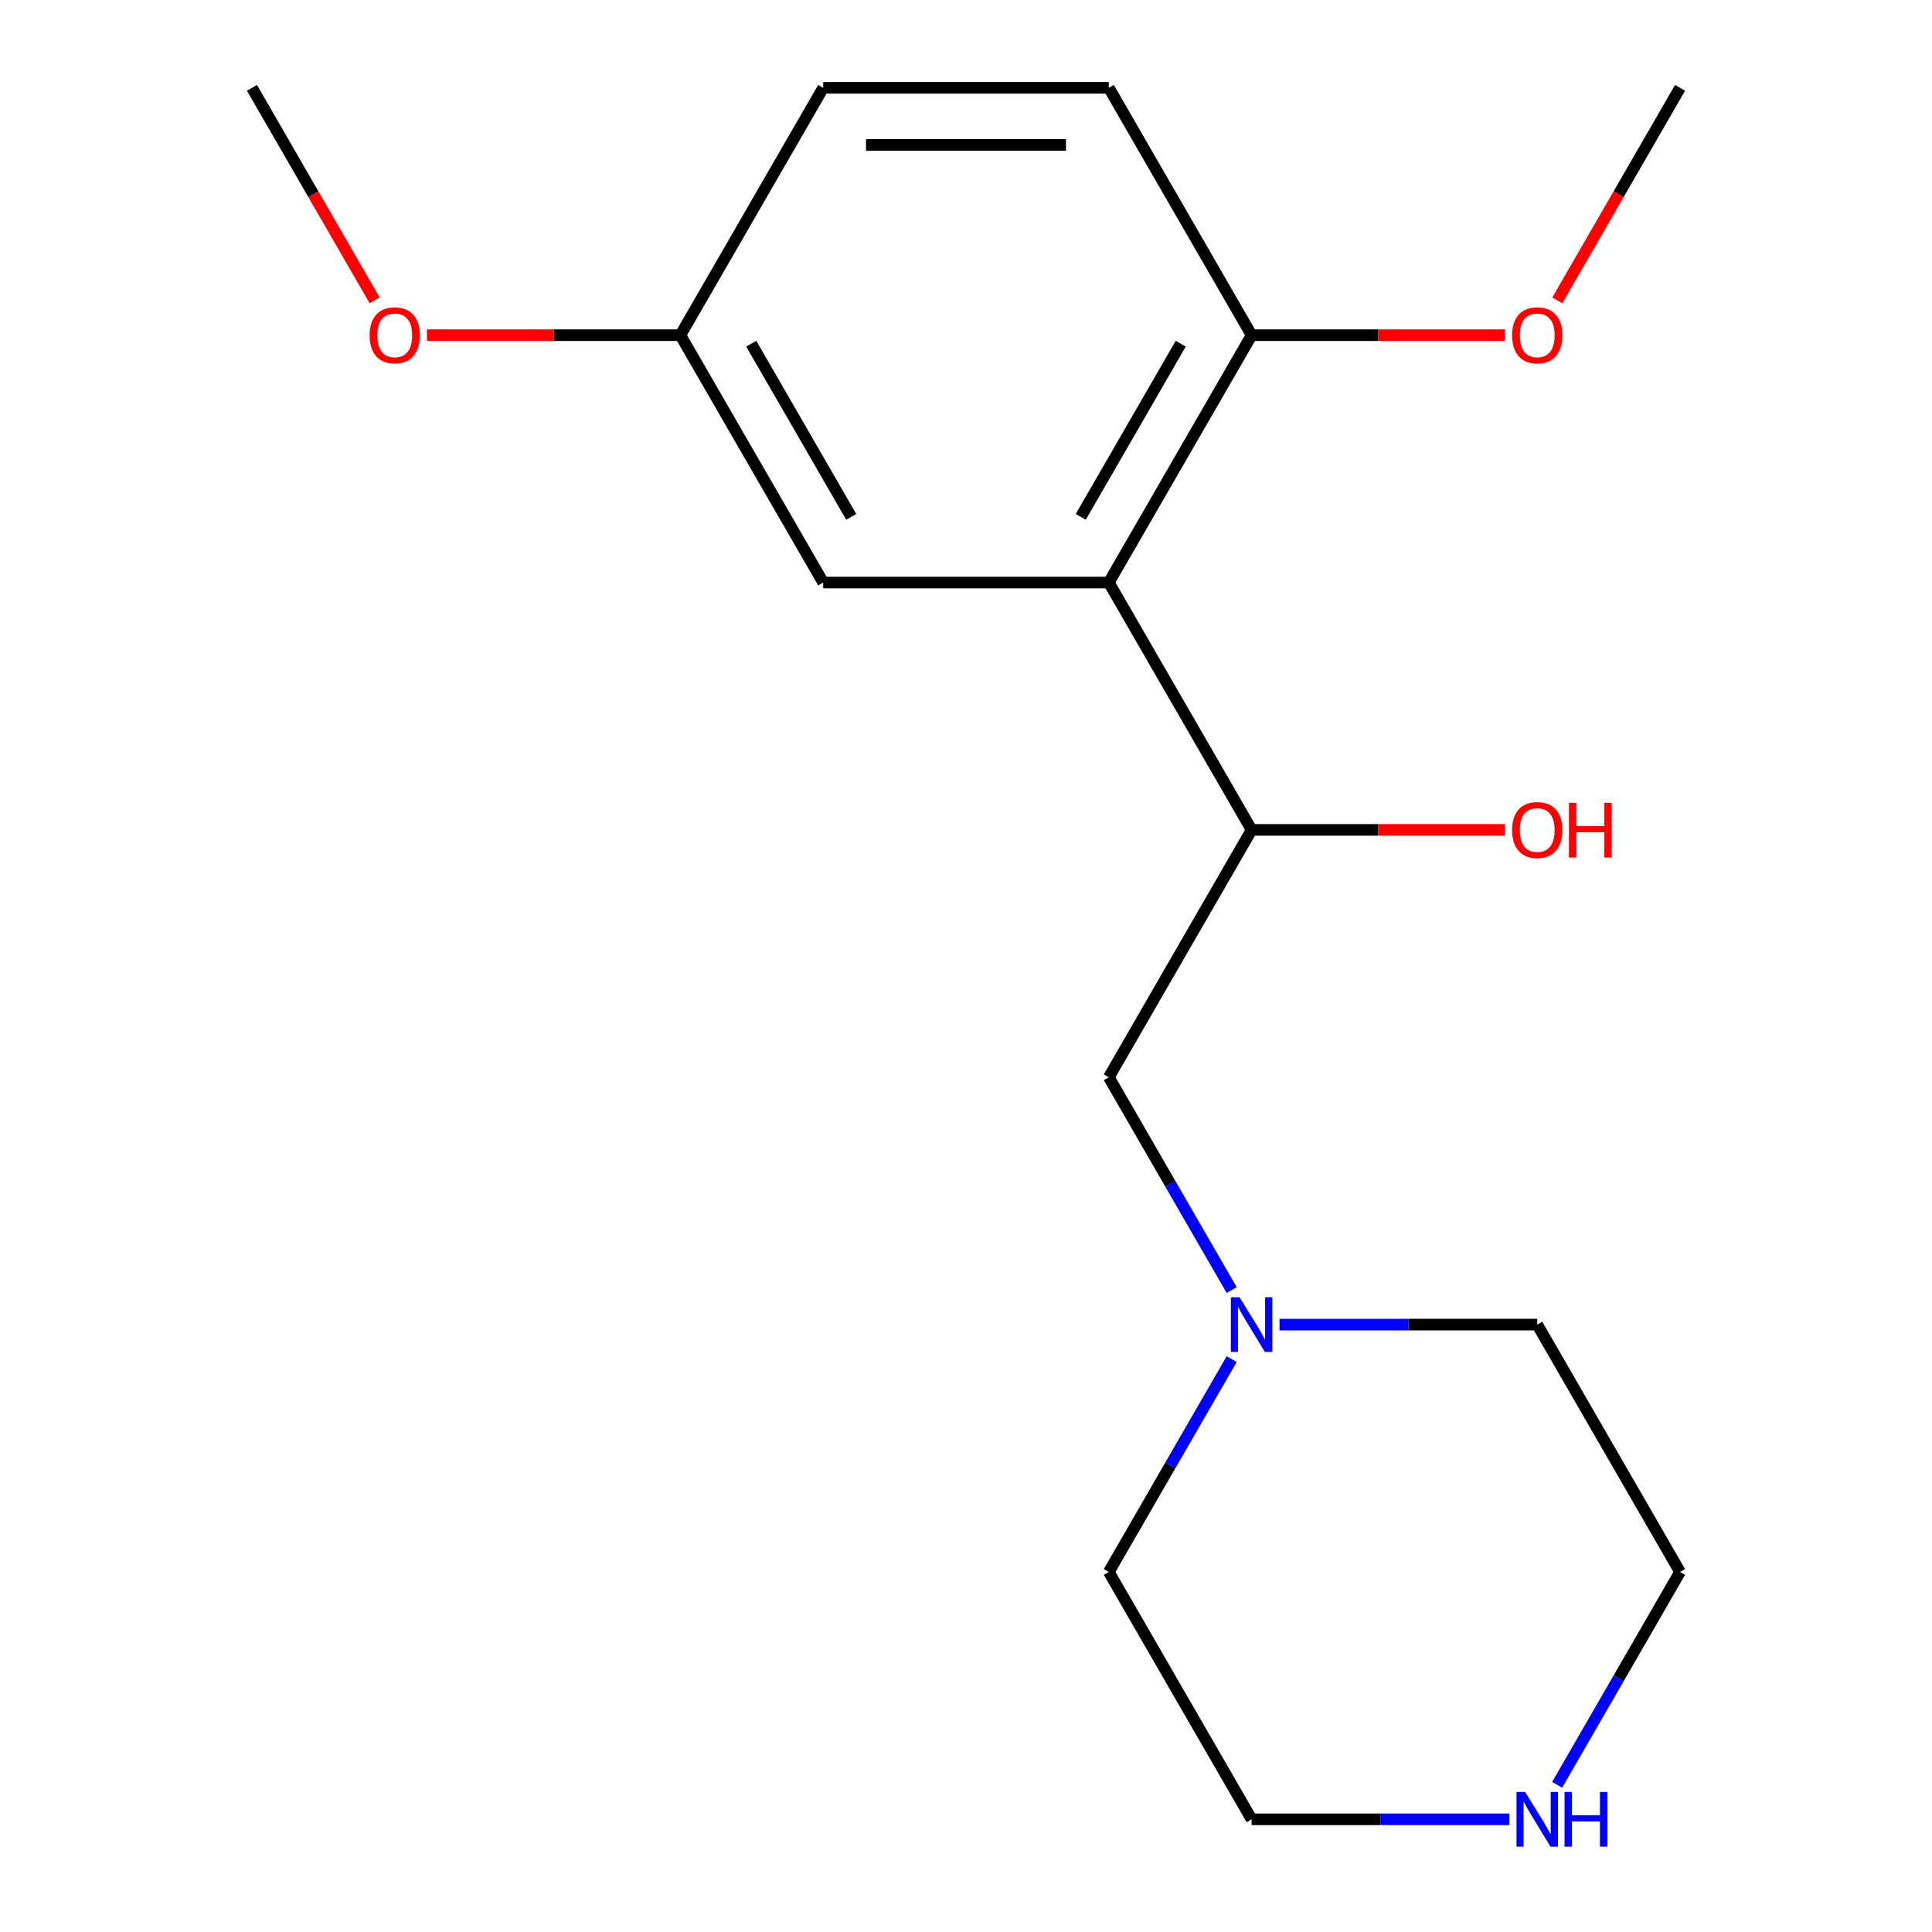 <?xml version='1.0' encoding='iso-8859-1'?>
<svg version='1.1' baseProfile='full'
              xmlns='http://www.w3.org/2000/svg'
                      xmlns:rdkit='http://www.rdkit.org/xml'
                      xmlns:xlink='http://www.w3.org/1999/xlink'
                  xml:space='preserve'
width='1000px' height='1000px' viewBox='0 0 1000 1000'>
<!-- END OF HEADER -->
<rect style='opacity:1.0;fill:#FFFFFF;stroke:none' width='1000' height='1000' x='0' y='0'> </rect>
<path class='bond-0' d='M 573.919,301.518 L 647.838,429.549' style='fill:none;fill-rule:evenodd;stroke:#000000;stroke-width:6px;stroke-linecap:butt;stroke-linejoin:miter;stroke-opacity:1' />
<path class='bond-2' d='M 573.919,301.518 L 647.838,173.486' style='fill:none;fill-rule:evenodd;stroke:#000000;stroke-width:6px;stroke-linecap:butt;stroke-linejoin:miter;stroke-opacity:1' />
<path class='bond-2' d='M 559.401,267.529 L 611.144,177.907' style='fill:none;fill-rule:evenodd;stroke:#000000;stroke-width:6px;stroke-linecap:butt;stroke-linejoin:miter;stroke-opacity:1' />
<path class='bond-4' d='M 573.919,301.518 L 426.081,301.518' style='fill:none;fill-rule:evenodd;stroke:#000000;stroke-width:6px;stroke-linecap:butt;stroke-linejoin:miter;stroke-opacity:1' />
<path class='bond-3' d='M 647.838,429.549 L 573.919,557.581' style='fill:none;fill-rule:evenodd;stroke:#000000;stroke-width:6px;stroke-linecap:butt;stroke-linejoin:miter;stroke-opacity:1' />
<path class='bond-8' d='M 647.838,429.549 L 713.409,429.549' style='fill:none;fill-rule:evenodd;stroke:#000000;stroke-width:6px;stroke-linecap:butt;stroke-linejoin:miter;stroke-opacity:1' />
<path class='bond-8' d='M 713.409,429.549 L 778.98,429.549' style='fill:none;fill-rule:evenodd;stroke:#FF0000;stroke-width:6px;stroke-linecap:butt;stroke-linejoin:miter;stroke-opacity:1' />
<path class='bond-1' d='M 637.529,667.756 L 605.724,612.668' style='fill:none;fill-rule:evenodd;stroke:#0000FF;stroke-width:6px;stroke-linecap:butt;stroke-linejoin:miter;stroke-opacity:1' />
<path class='bond-1' d='M 605.724,612.668 L 573.919,557.581' style='fill:none;fill-rule:evenodd;stroke:#000000;stroke-width:6px;stroke-linecap:butt;stroke-linejoin:miter;stroke-opacity:1' />
<path class='bond-12' d='M 662.274,685.612 L 728.975,685.612' style='fill:none;fill-rule:evenodd;stroke:#0000FF;stroke-width:6px;stroke-linecap:butt;stroke-linejoin:miter;stroke-opacity:1' />
<path class='bond-12' d='M 728.975,685.612 L 795.676,685.612' style='fill:none;fill-rule:evenodd;stroke:#000000;stroke-width:6px;stroke-linecap:butt;stroke-linejoin:miter;stroke-opacity:1' />
<path class='bond-13' d='M 637.529,703.468 L 605.724,758.556' style='fill:none;fill-rule:evenodd;stroke:#0000FF;stroke-width:6px;stroke-linecap:butt;stroke-linejoin:miter;stroke-opacity:1' />
<path class='bond-13' d='M 605.724,758.556 L 573.919,813.644' style='fill:none;fill-rule:evenodd;stroke:#000000;stroke-width:6px;stroke-linecap:butt;stroke-linejoin:miter;stroke-opacity:1' />
<path class='bond-6' d='M 647.838,173.486 L 573.919,45.455' style='fill:none;fill-rule:evenodd;stroke:#000000;stroke-width:6px;stroke-linecap:butt;stroke-linejoin:miter;stroke-opacity:1' />
<path class='bond-10' d='M 647.838,173.486 L 713.409,173.486' style='fill:none;fill-rule:evenodd;stroke:#000000;stroke-width:6px;stroke-linecap:butt;stroke-linejoin:miter;stroke-opacity:1' />
<path class='bond-10' d='M 713.409,173.486 L 778.98,173.486' style='fill:none;fill-rule:evenodd;stroke:#FF0000;stroke-width:6px;stroke-linecap:butt;stroke-linejoin:miter;stroke-opacity:1' />
<path class='bond-7' d='M 426.081,301.518 L 352.162,173.486' style='fill:none;fill-rule:evenodd;stroke:#000000;stroke-width:6px;stroke-linecap:butt;stroke-linejoin:miter;stroke-opacity:1' />
<path class='bond-7' d='M 440.599,267.529 L 388.856,177.907' style='fill:none;fill-rule:evenodd;stroke:#000000;stroke-width:6px;stroke-linecap:butt;stroke-linejoin:miter;stroke-opacity:1' />
<path class='bond-5' d='M 781.24,941.675 L 714.539,941.675' style='fill:none;fill-rule:evenodd;stroke:#0000FF;stroke-width:6px;stroke-linecap:butt;stroke-linejoin:miter;stroke-opacity:1' />
<path class='bond-5' d='M 714.539,941.675 L 647.838,941.675' style='fill:none;fill-rule:evenodd;stroke:#000000;stroke-width:6px;stroke-linecap:butt;stroke-linejoin:miter;stroke-opacity:1' />
<path class='bond-19' d='M 805.985,923.819 L 837.79,868.732' style='fill:none;fill-rule:evenodd;stroke:#0000FF;stroke-width:6px;stroke-linecap:butt;stroke-linejoin:miter;stroke-opacity:1' />
<path class='bond-19' d='M 837.79,868.732 L 869.595,813.644' style='fill:none;fill-rule:evenodd;stroke:#000000;stroke-width:6px;stroke-linecap:butt;stroke-linejoin:miter;stroke-opacity:1' />
<path class='bond-18' d='M 573.919,45.455 L 426.081,45.455' style='fill:none;fill-rule:evenodd;stroke:#000000;stroke-width:6px;stroke-linecap:butt;stroke-linejoin:miter;stroke-opacity:1' />
<path class='bond-18' d='M 551.743,75.022 L 448.257,75.022' style='fill:none;fill-rule:evenodd;stroke:#000000;stroke-width:6px;stroke-linecap:butt;stroke-linejoin:miter;stroke-opacity:1' />
<path class='bond-9' d='M 352.162,173.486 L 426.081,45.455' style='fill:none;fill-rule:evenodd;stroke:#000000;stroke-width:6px;stroke-linecap:butt;stroke-linejoin:miter;stroke-opacity:1' />
<path class='bond-11' d='M 352.162,173.486 L 286.591,173.486' style='fill:none;fill-rule:evenodd;stroke:#000000;stroke-width:6px;stroke-linecap:butt;stroke-linejoin:miter;stroke-opacity:1' />
<path class='bond-11' d='M 286.591,173.486 L 221.02,173.486' style='fill:none;fill-rule:evenodd;stroke:#FF0000;stroke-width:6px;stroke-linecap:butt;stroke-linejoin:miter;stroke-opacity:1' />
<path class='bond-16' d='M 806.078,155.47 L 837.836,100.462' style='fill:none;fill-rule:evenodd;stroke:#FF0000;stroke-width:6px;stroke-linecap:butt;stroke-linejoin:miter;stroke-opacity:1' />
<path class='bond-16' d='M 837.836,100.462 L 869.595,45.455' style='fill:none;fill-rule:evenodd;stroke:#000000;stroke-width:6px;stroke-linecap:butt;stroke-linejoin:miter;stroke-opacity:1' />
<path class='bond-17' d='M 193.922,155.47 L 162.164,100.462' style='fill:none;fill-rule:evenodd;stroke:#FF0000;stroke-width:6px;stroke-linecap:butt;stroke-linejoin:miter;stroke-opacity:1' />
<path class='bond-17' d='M 162.164,100.462 L 130.405,45.455' style='fill:none;fill-rule:evenodd;stroke:#000000;stroke-width:6px;stroke-linecap:butt;stroke-linejoin:miter;stroke-opacity:1' />
<path class='bond-15' d='M 795.676,685.612 L 869.595,813.644' style='fill:none;fill-rule:evenodd;stroke:#000000;stroke-width:6px;stroke-linecap:butt;stroke-linejoin:miter;stroke-opacity:1' />
<path class='bond-14' d='M 573.919,813.644 L 647.838,941.675' style='fill:none;fill-rule:evenodd;stroke:#000000;stroke-width:6px;stroke-linecap:butt;stroke-linejoin:miter;stroke-opacity:1' />
<path  class='atom-2' d='M 641.578 671.452
L 650.858 686.452
Q 651.778 687.932, 653.258 690.612
Q 654.738 693.292, 654.818 693.452
L 654.818 671.452
L 658.578 671.452
L 658.578 699.772
L 654.698 699.772
L 644.738 683.372
Q 643.578 681.452, 642.338 679.252
Q 641.138 677.052, 640.778 676.372
L 640.778 699.772
L 637.098 699.772
L 637.098 671.452
L 641.578 671.452
' fill='#0000FF'/>
<path  class='atom-6' d='M 789.416 927.515
L 798.696 942.515
Q 799.616 943.995, 801.096 946.675
Q 802.576 949.355, 802.656 949.515
L 802.656 927.515
L 806.416 927.515
L 806.416 955.835
L 802.536 955.835
L 792.576 939.435
Q 791.416 937.515, 790.176 935.315
Q 788.976 933.115, 788.616 932.435
L 788.616 955.835
L 784.936 955.835
L 784.936 927.515
L 789.416 927.515
' fill='#0000FF'/>
<path  class='atom-6' d='M 809.816 927.515
L 813.656 927.515
L 813.656 939.555
L 828.136 939.555
L 828.136 927.515
L 831.976 927.515
L 831.976 955.835
L 828.136 955.835
L 828.136 942.755
L 813.656 942.755
L 813.656 955.835
L 809.816 955.835
L 809.816 927.515
' fill='#0000FF'/>
<path  class='atom-9' d='M 782.676 429.629
Q 782.676 422.829, 786.036 419.029
Q 789.396 415.229, 795.676 415.229
Q 801.956 415.229, 805.316 419.029
Q 808.676 422.829, 808.676 429.629
Q 808.676 436.509, 805.276 440.429
Q 801.876 444.309, 795.676 444.309
Q 789.436 444.309, 786.036 440.429
Q 782.676 436.549, 782.676 429.629
M 795.676 441.109
Q 799.996 441.109, 802.316 438.229
Q 804.676 435.309, 804.676 429.629
Q 804.676 424.069, 802.316 421.269
Q 799.996 418.429, 795.676 418.429
Q 791.356 418.429, 788.996 421.229
Q 786.676 424.029, 786.676 429.629
Q 786.676 435.349, 788.996 438.229
Q 791.356 441.109, 795.676 441.109
' fill='#FF0000'/>
<path  class='atom-9' d='M 812.076 415.549
L 815.916 415.549
L 815.916 427.589
L 830.396 427.589
L 830.396 415.549
L 834.236 415.549
L 834.236 443.869
L 830.396 443.869
L 830.396 430.789
L 815.916 430.789
L 815.916 443.869
L 812.076 443.869
L 812.076 415.549
' fill='#FF0000'/>
<path  class='atom-11' d='M 782.676 173.566
Q 782.676 166.766, 786.036 162.966
Q 789.396 159.166, 795.676 159.166
Q 801.956 159.166, 805.316 162.966
Q 808.676 166.766, 808.676 173.566
Q 808.676 180.446, 805.276 184.366
Q 801.876 188.246, 795.676 188.246
Q 789.436 188.246, 786.036 184.366
Q 782.676 180.486, 782.676 173.566
M 795.676 185.046
Q 799.996 185.046, 802.316 182.166
Q 804.676 179.246, 804.676 173.566
Q 804.676 168.006, 802.316 165.206
Q 799.996 162.366, 795.676 162.366
Q 791.356 162.366, 788.996 165.166
Q 786.676 167.966, 786.676 173.566
Q 786.676 179.286, 788.996 182.166
Q 791.356 185.046, 795.676 185.046
' fill='#FF0000'/>
<path  class='atom-12' d='M 191.324 173.566
Q 191.324 166.766, 194.684 162.966
Q 198.044 159.166, 204.324 159.166
Q 210.604 159.166, 213.964 162.966
Q 217.324 166.766, 217.324 173.566
Q 217.324 180.446, 213.924 184.366
Q 210.524 188.246, 204.324 188.246
Q 198.084 188.246, 194.684 184.366
Q 191.324 180.486, 191.324 173.566
M 204.324 185.046
Q 208.644 185.046, 210.964 182.166
Q 213.324 179.246, 213.324 173.566
Q 213.324 168.006, 210.964 165.206
Q 208.644 162.366, 204.324 162.366
Q 200.004 162.366, 197.644 165.166
Q 195.324 167.966, 195.324 173.566
Q 195.324 179.286, 197.644 182.166
Q 200.004 185.046, 204.324 185.046
' fill='#FF0000'/>
</svg>
